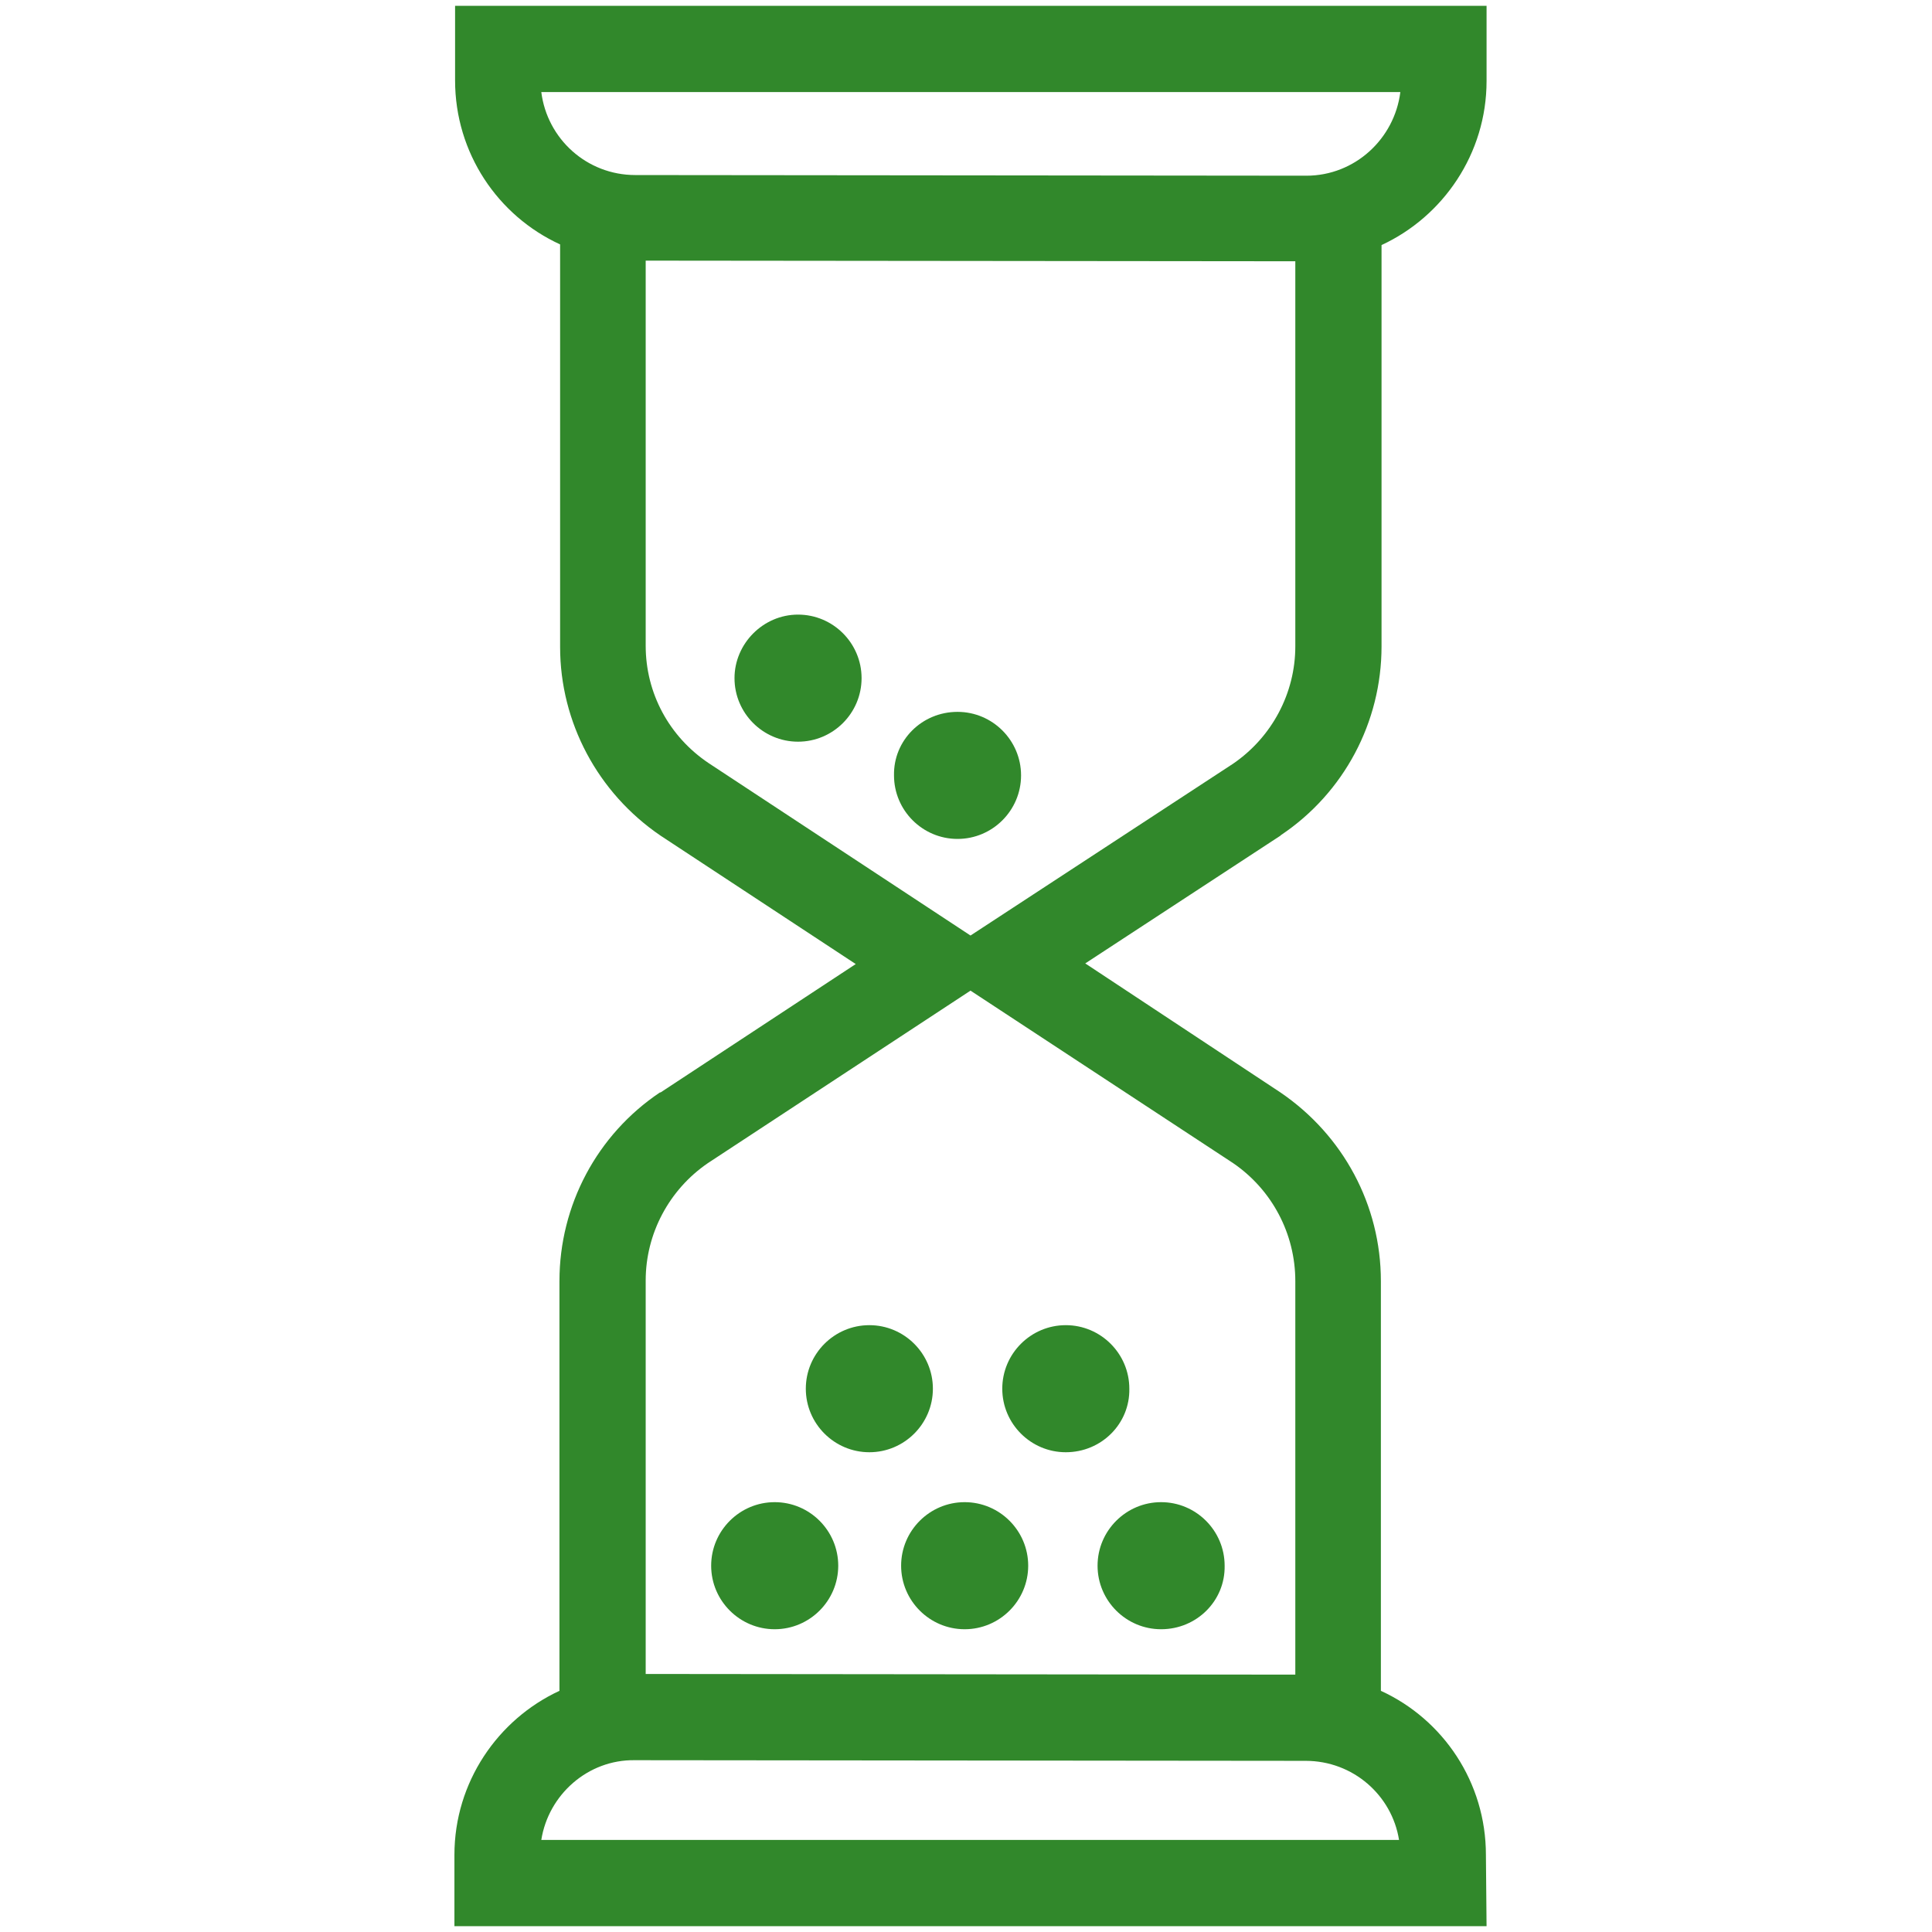 <?xml version="1.0" encoding="UTF-8"?>
<svg width="124px" height="124px" viewBox="0 0 124 124" version="1.1" xmlns="http://www.w3.org/2000/svg" xmlns:xlink="http://www.w3.org/1999/xlink">
    <title>Icons/Brand Icons/concepts_hourglass</title>
    <desc>hourglass icon</desc>
<g id="Icons/Brand-Icons/concepts_hourglass" stroke="none" stroke-width="1" fill="none" fill-rule="evenodd" opacity="0.98">
        <g id="Shape" transform="translate(29, 0)" fill="#2D8627">
            <path d="M45.522,104.568 C43.275,104.568 41.444,102.737 41.444,100.49 C41.444,98.243 43.275,96.412 45.522,96.412 C47.769,96.412 49.6,98.243 49.6,100.49 C49.642,102.737 47.811,104.568 45.522,104.568 M32.914,104.568 C30.667,104.568 28.836,102.737 28.836,100.49 C28.836,98.243 30.667,96.412 32.914,96.412 C35.161,96.412 36.992,98.243 36.992,100.49 C36.992,102.737 35.161,104.568 32.914,104.568 M20.722,104.568 C18.475,104.568 16.644,102.737 16.644,100.49 C16.644,98.243 18.475,96.412 20.722,96.412 C22.969,96.412 24.8,98.243 24.8,100.49 C24.8,102.737 22.969,104.568 20.722,104.568 M39.405,93.208 C37.158,93.208 35.328,91.377 35.328,89.13 C35.328,86.883 37.158,85.052 39.405,85.052 C41.652,85.052 43.483,86.883 43.483,89.13 C43.525,91.377 41.694,93.208 39.405,93.208 M26.797,93.208 C24.55,93.208 22.719,91.377 22.719,89.13 C22.719,86.883 24.55,85.052 26.797,85.052 C29.044,85.052 30.875,86.883 30.875,89.13 C30.875,91.377 29.044,93.208 26.797,93.208 M22.22,39.447 C24.467,39.447 26.298,41.278 26.298,43.525 C26.298,45.772 24.467,47.603 22.22,47.603 C19.973,47.603 18.142,45.772 18.142,43.525 C18.142,41.319 19.973,39.447 22.22,39.447 M32.456,45.689 C34.703,45.689 36.534,47.519 36.534,49.766 C36.534,52.013 34.703,53.844 32.456,53.844 C30.209,53.844 28.379,52.013 28.379,49.766 C28.337,47.519 30.168,45.689 32.456,45.689"></path>
            <path d="M66.411,123.626 L0.166,123.626 L0.166,119.048 C0.166,114.388 2.954,110.352 6.907,108.521 L6.907,82.223 C6.907,77.354 9.321,72.819 13.357,70.114 L13.399,70.114 L25.923,61.875 L13.399,53.636 C9.362,50.89 6.949,46.354 6.949,41.528 L6.949,15.687 C2.954,13.856 0.208,9.82 0.208,5.16 L0.208,0.374 L66.411,0.374 L66.411,5.201 C66.411,9.862 63.623,13.898 59.67,15.729 L59.67,41.486 C59.67,46.354 57.256,50.89 53.22,53.595 L53.179,53.636 L40.654,61.834 L53.179,70.114 C57.215,72.86 59.628,77.354 59.628,82.223 L59.628,108.521 C63.623,110.352 66.369,114.388 66.369,119.048 L66.411,123.626 Z M5.742,118.091 L60.793,118.091 C60.336,115.22 57.839,113.015 54.801,113.015 L11.734,112.973 C8.738,112.932 6.2,115.179 5.742,118.091 Z M12.442,107.439 L54.136,107.481 L54.136,82.223 C54.136,79.185 52.638,76.356 50.141,74.65 L33.289,63.581 L16.436,74.65 C13.94,76.356 12.442,79.185 12.442,82.181 L12.442,107.439 Z M16.478,48.976 L33.289,60.044 L50.141,49.017 C52.638,47.311 54.136,44.482 54.136,41.486 L54.136,16.769 L12.442,16.728 L12.442,41.444 C12.442,44.482 13.94,47.27 16.478,48.976 Z M5.742,5.909 C6.117,8.905 8.655,11.235 11.776,11.235 L54.843,11.277 C57.964,11.277 60.502,8.905 60.877,5.909 L5.742,5.909 Z"></path>
        </g>
    </g>
</svg>